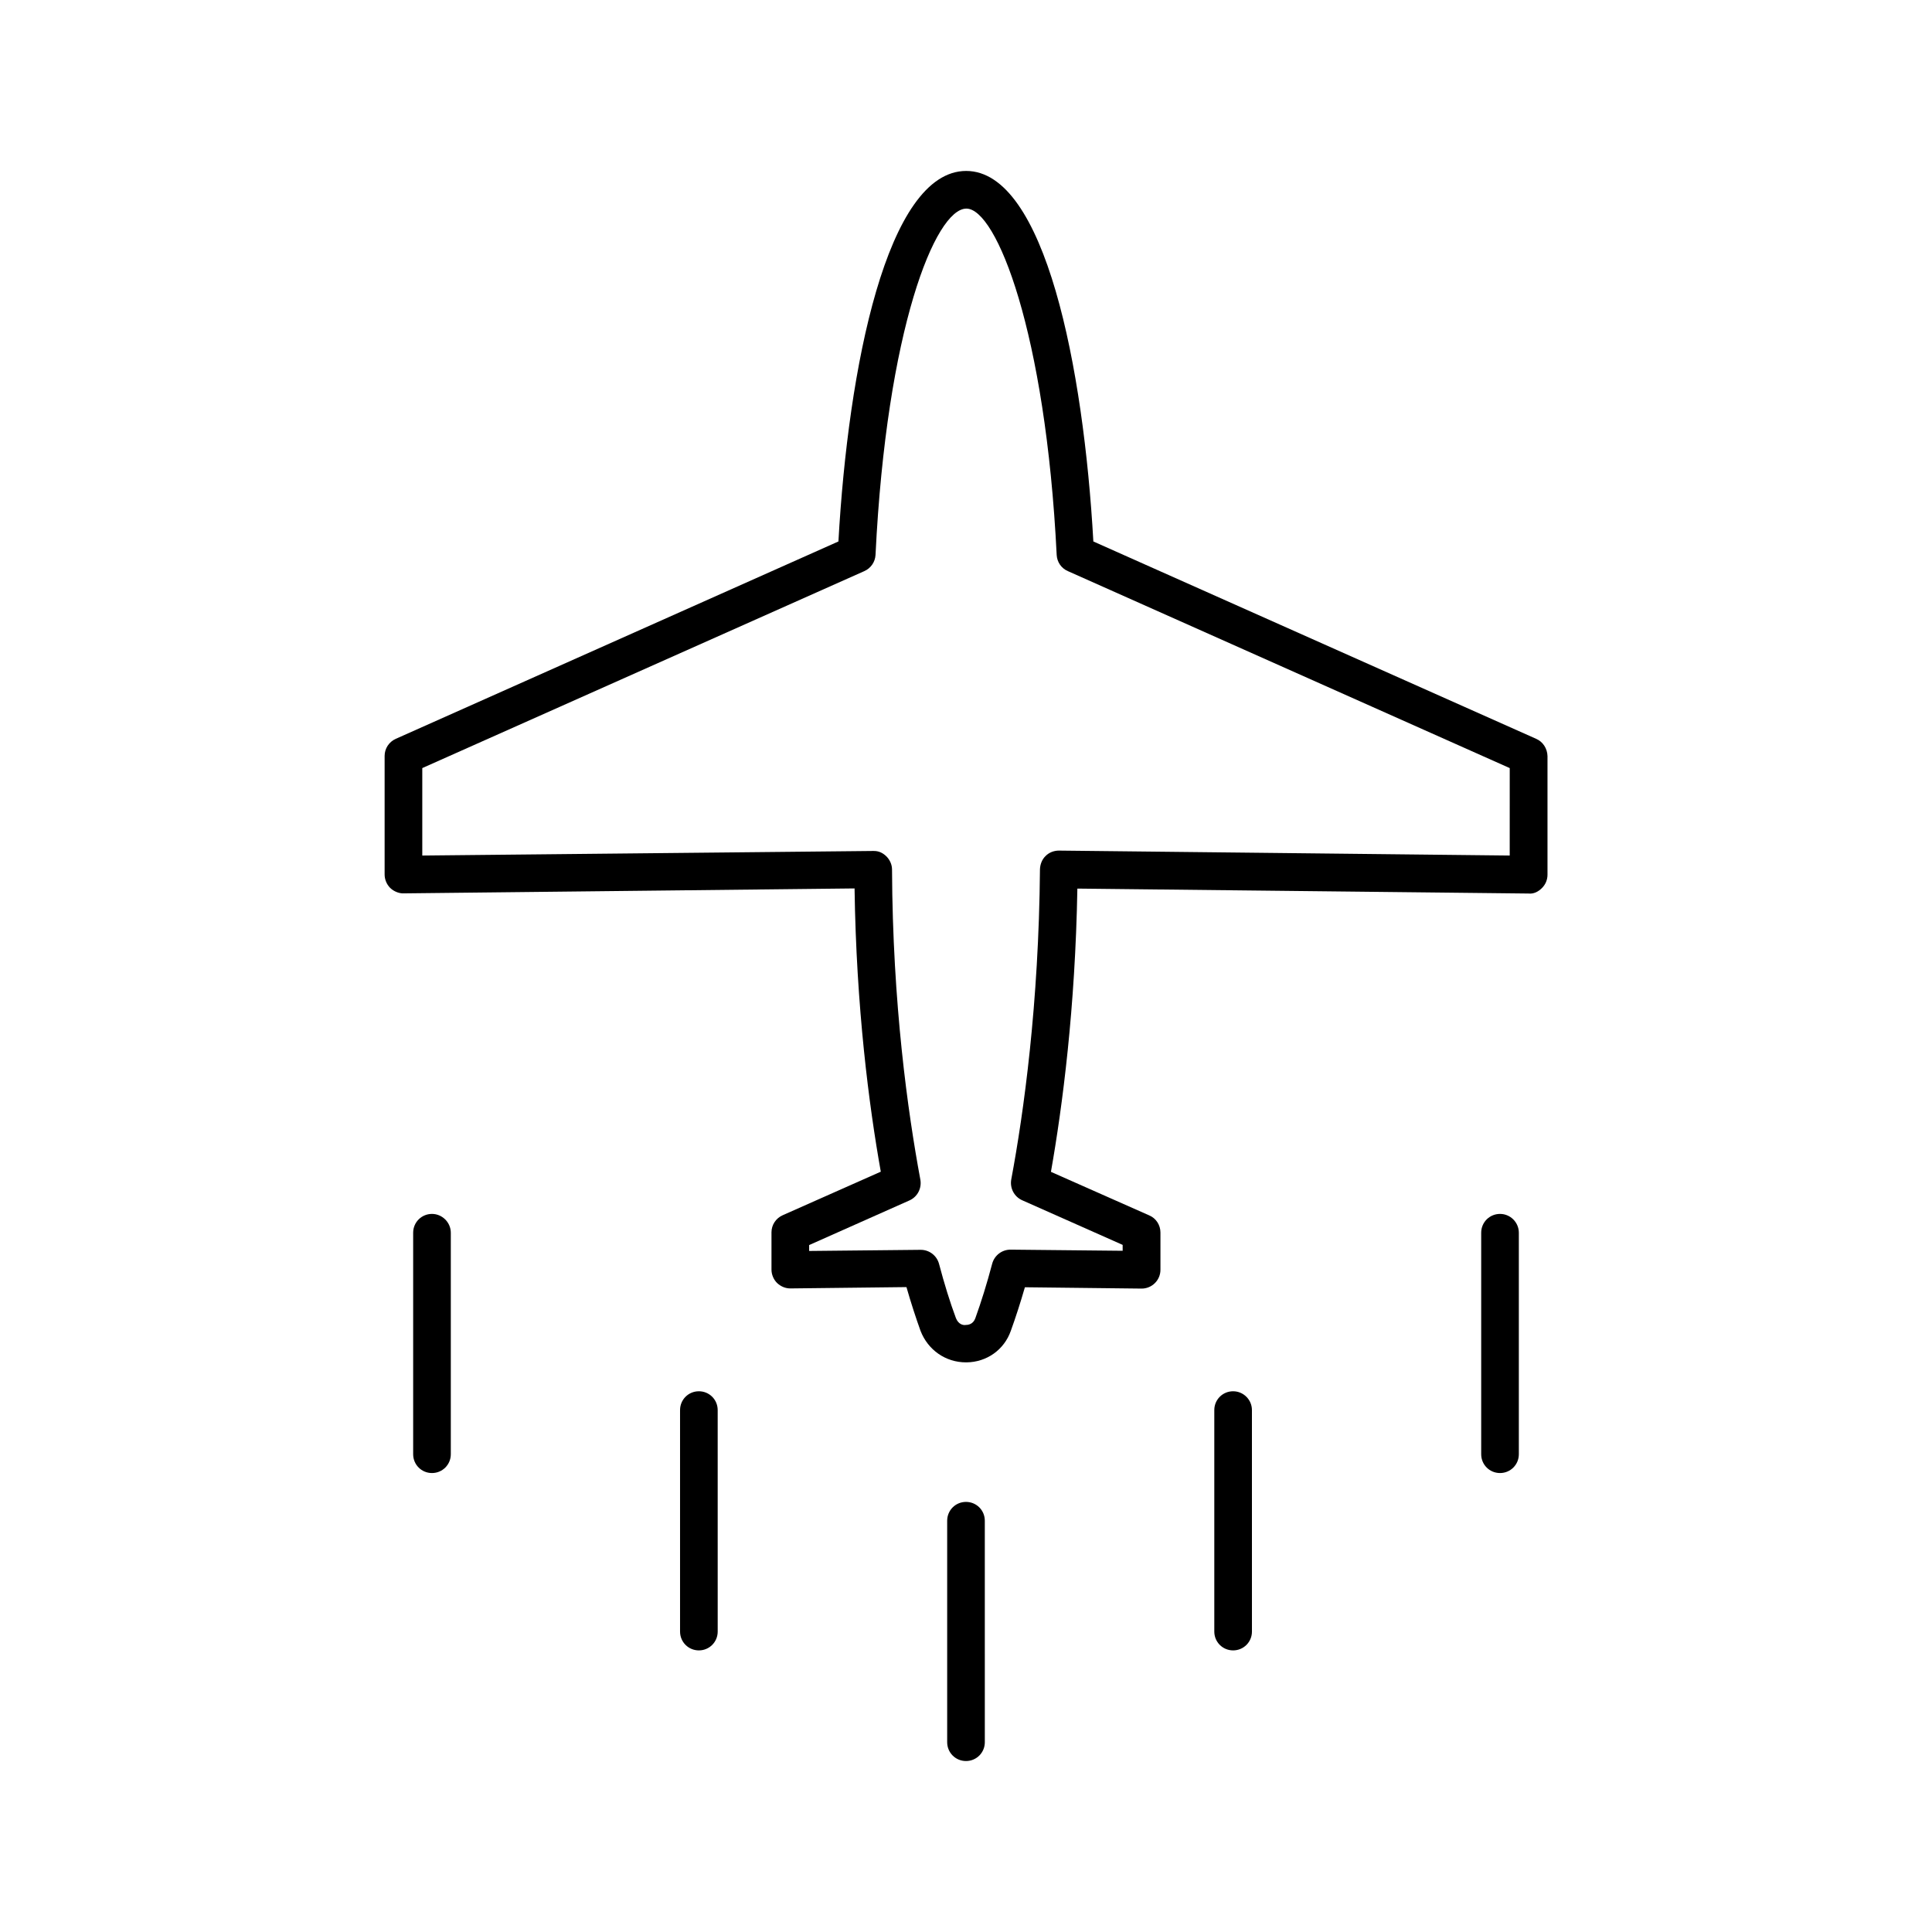 <?xml version="1.0" encoding="UTF-8"?>
<!-- Uploaded to: ICON Repo, www.svgrepo.com, Generator: ICON Repo Mixer Tools -->
<svg fill="#000000" width="800px" height="800px" version="1.1" viewBox="144 144 512 512" xmlns="http://www.w3.org/2000/svg">
 <g>
  <path d="m551.09 339.79-117.34-52.297c-2.57-45.996-12.797-98.191-33.703-98.191-21.008 0-31.285 52.195-33.855 98.191l-117.29 52.297c-1.812 0.805-2.973 2.57-2.973 4.535v31.438c0 1.309 0.555 2.621 1.461 3.527 0.957 0.957 2.418 1.512 3.578 1.461l119.5-1.309c0.453 31.59 3.828 57.586 6.953 75.066l-25.996 11.539c-1.812 0.805-2.973 2.57-2.973 4.535v9.875c0 1.309 0.555 2.621 1.461 3.527 0.957 0.906 2.168 1.461 3.527 1.461h0.051l30.73-0.352c1.211 4.231 2.469 8.062 3.727 11.586 1.965 5.086 6.652 8.359 12.043 8.359h0.152c5.34-0.051 9.977-3.324 11.738-8.363 1.258-3.477 2.519-7.356 3.727-11.539l30.883 0.352h0.051c1.309 0 2.57-0.504 3.527-1.461s1.461-2.215 1.461-3.527v-9.875c0-1.965-1.16-3.777-2.973-4.535l-26.047-11.539c3.074-17.434 6.449-43.379 7.004-75.066l119.55 1.309c1.41 0.152 2.621-0.504 3.578-1.461 0.957-0.957 1.461-2.215 1.461-3.527v-31.438c-0.055-2.008-1.211-3.82-3.027-4.578zm-7 30.934-119.45-1.309c-1.359 0-2.621 0.504-3.527 1.41-0.957 0.906-1.461 2.215-1.512 3.527-0.305 35.719-4.285 64.438-7.609 82.223-0.402 2.266 0.754 4.535 2.871 5.492l26.652 11.84v1.562l-29.676-0.301h-0.051c-2.266 0-4.231 1.512-4.836 3.68-1.41 5.34-2.922 10.176-4.484 14.508-0.555 1.512-1.762 1.762-2.469 1.762-0.754 0.152-2.016-0.152-2.672-1.812-1.562-4.18-3.074-9.07-4.484-14.41-0.605-2.168-2.57-3.68-4.836-3.68h-0.051l-29.523 0.301v-1.562l26.602-11.84c2.117-0.957 3.273-3.223 2.871-5.492-3.324-17.887-7.356-46.602-7.508-82.172 0-1.309-0.555-2.57-1.512-3.527-0.957-0.906-2.016-1.461-3.527-1.41l-119.45 1.211v-23.176l117.14-52.195c1.715-0.754 2.871-2.418 2.973-4.281 2.922-59.902 15.871-91.793 24.082-91.793 7.961 0 21.008 32.695 23.93 91.793 0.102 1.863 1.211 3.527 2.973 4.281l117.09 52.195z"/>
  <path d="m258.48 465.7c-2.769 0-4.988 2.215-4.988 4.988v58.695c0 2.769 2.215 4.988 4.988 4.988 2.769 0 4.988-2.215 4.988-4.988v-58.695c0-2.723-2.266-4.988-4.988-4.988z"/>
  <path d="m329.21 512.7c-2.769 0-4.988 2.215-4.988 4.988v58.695c0 2.769 2.215 4.988 4.988 4.988 2.769 0 4.988-2.215 4.988-4.988l-0.004-58.695c0-2.769-2.215-4.988-4.984-4.988z"/>
  <path d="m400 542.02c-2.769 0-4.988 2.215-4.988 4.988v58.695c0 2.769 2.215 4.988 4.988 4.988 2.769 0 4.988-2.215 4.988-4.988l-0.004-58.695c0-2.773-2.215-4.988-4.984-4.988z"/>
  <path d="m470.79 512.7c-2.769 0-4.988 2.215-4.988 4.988v58.695c0 2.769 2.215 4.988 4.988 4.988 2.769 0 4.988-2.215 4.988-4.988l-0.004-58.695c0-2.769-2.266-4.988-4.984-4.988z"/>
  <path d="m541.52 465.7c-2.769 0-4.988 2.215-4.988 4.988v58.695c0 2.769 2.215 4.988 4.988 4.988 2.769 0 4.988-2.215 4.988-4.988v-58.695c0-2.723-2.219-4.988-4.988-4.988z"/>
 </g>
</svg>